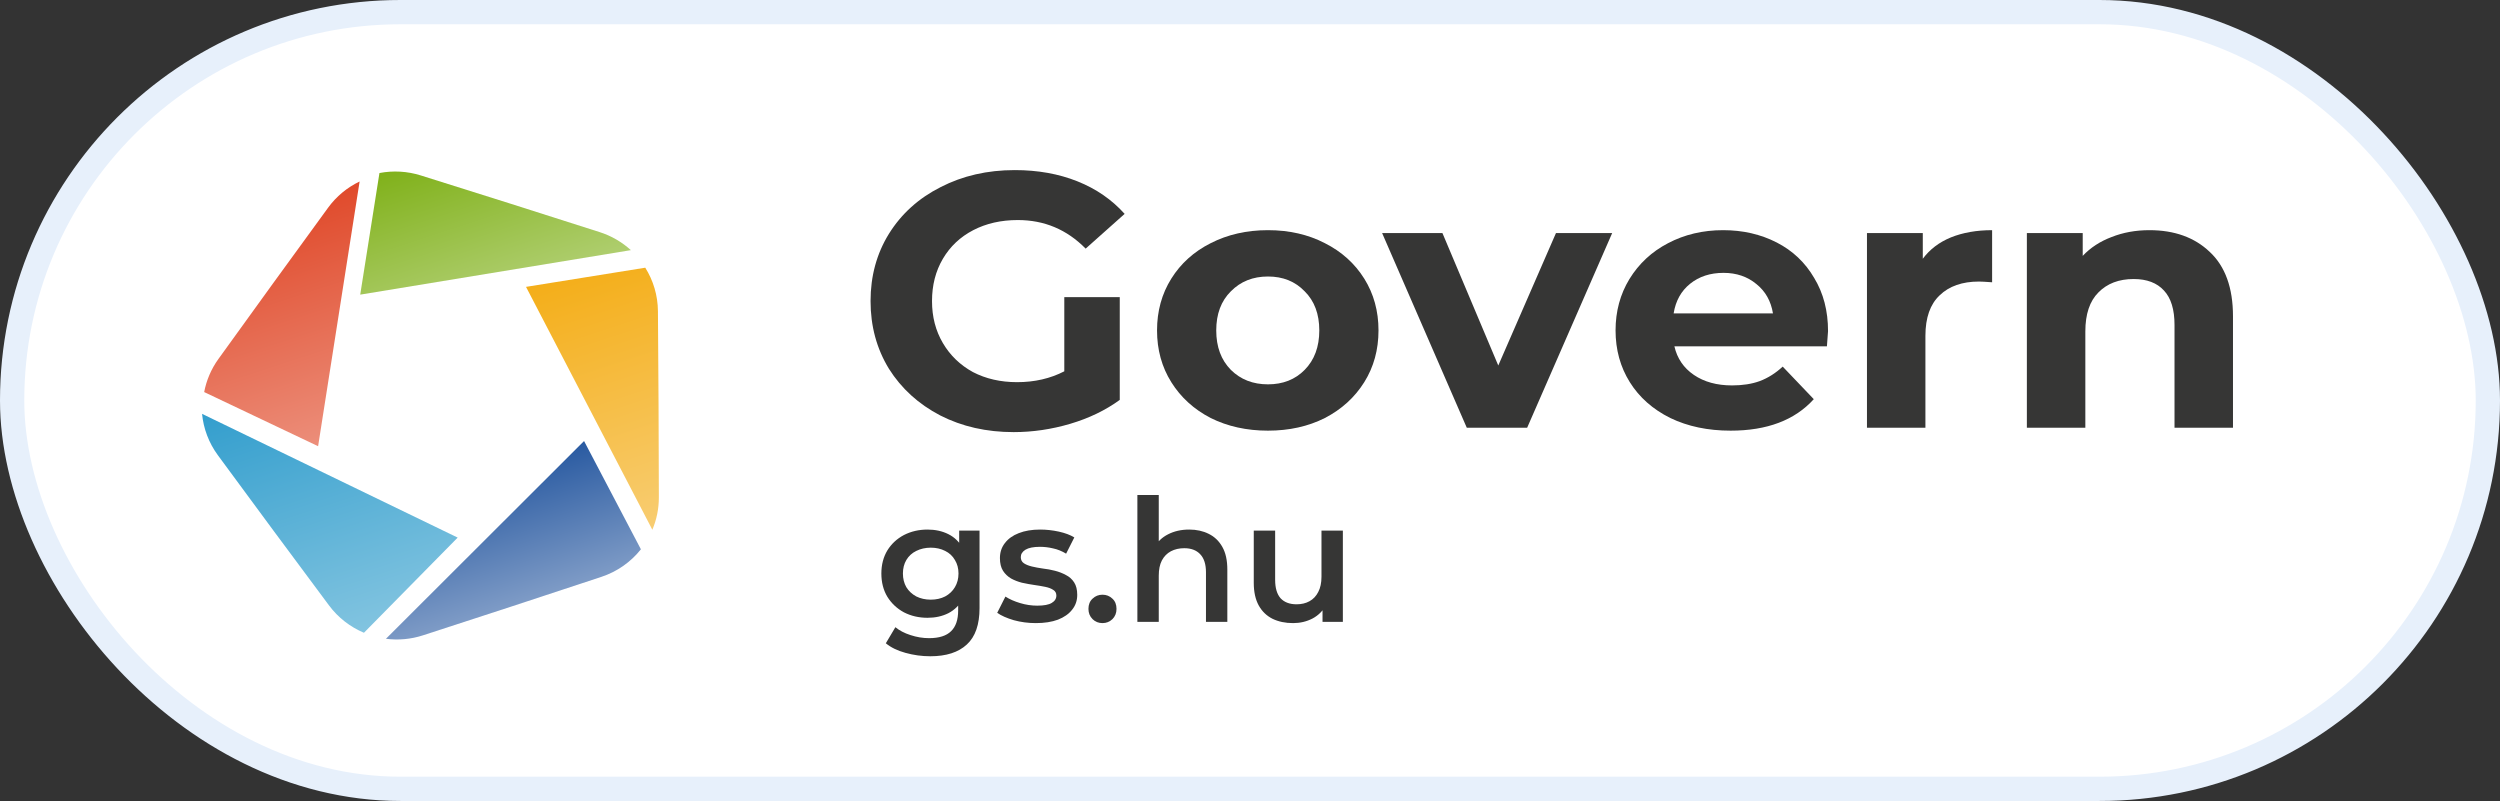 <svg width="103" height="33" viewBox="0 0 103 33" fill="none" xmlns="http://www.w3.org/2000/svg">
<rect x="0" y="0" width="103" height="33" fill="#333333" stroke="none"/>
<rect x="0.5" y="0.5" width="102" height="32" rx="16" fill="white"/>
<rect x="0.5" y="0.5" width="102" height="32" rx="16" stroke="#E7F0FB"/>
<path d="M43.849 12.241H46.134V16.476C45.547 16.903 44.868 17.231 44.096 17.46C43.324 17.688 42.547 17.803 41.765 17.803C40.643 17.803 39.634 17.574 38.739 17.117C37.843 16.65 37.138 16.009 36.624 15.194C36.119 14.368 35.867 13.439 35.867 12.405C35.867 11.372 36.119 10.447 36.624 9.632C37.138 8.807 37.849 8.166 38.754 7.709C39.66 7.242 40.679 7.008 41.811 7.008C42.758 7.008 43.617 7.162 44.389 7.47C45.161 7.778 45.81 8.226 46.335 8.812L44.729 10.243C43.957 9.458 43.026 9.066 41.935 9.066C41.245 9.066 40.633 9.205 40.097 9.483C39.562 9.761 39.145 10.154 38.847 10.661C38.548 11.168 38.399 11.749 38.399 12.405C38.399 13.052 38.548 13.628 38.847 14.135C39.145 14.642 39.557 15.039 40.082 15.328C40.617 15.606 41.224 15.745 41.904 15.745C42.624 15.745 43.273 15.596 43.849 15.298V12.241Z" fill="#363635"/>
<path d="M52.24 17.743C51.365 17.743 50.578 17.569 49.878 17.221C49.188 16.863 48.648 16.371 48.257 15.745C47.865 15.119 47.67 14.408 47.67 13.613C47.67 12.818 47.865 12.107 48.257 11.481C48.648 10.855 49.188 10.368 49.878 10.02C50.578 9.662 51.365 9.483 52.24 9.483C53.115 9.483 53.897 9.662 54.587 10.02C55.276 10.368 55.816 10.855 56.208 11.481C56.599 12.107 56.794 12.818 56.794 13.613C56.794 14.408 56.599 15.119 56.208 15.745C55.816 16.371 55.276 16.863 54.587 17.221C53.897 17.569 53.115 17.743 52.24 17.743ZM52.24 15.835C52.857 15.835 53.362 15.636 53.753 15.238C54.154 14.831 54.355 14.289 54.355 13.613C54.355 12.937 54.154 12.4 53.753 12.003C53.362 11.595 52.857 11.392 52.24 11.392C51.622 11.392 51.113 11.595 50.711 12.003C50.31 12.4 50.109 12.937 50.109 13.613C50.109 14.289 50.31 14.831 50.711 15.238C51.113 15.636 51.622 15.835 52.24 15.835Z" fill="#363635"/>
<path d="M66.422 9.602L62.918 17.624H60.432L56.943 9.602H59.428L61.729 15.059L64.106 9.602H66.422Z" fill="#363635"/>
<path d="M75.315 13.643C75.315 13.673 75.3 13.881 75.269 14.269H68.985C69.099 14.766 69.366 15.159 69.788 15.447C70.21 15.735 70.735 15.879 71.363 15.879C71.795 15.879 72.176 15.82 72.505 15.7C72.845 15.571 73.159 15.372 73.447 15.104L74.728 16.446C73.946 17.311 72.804 17.743 71.301 17.743C70.364 17.743 69.536 17.569 68.815 17.221C68.095 16.863 67.539 16.371 67.148 15.745C66.757 15.119 66.561 14.408 66.561 13.613C66.561 12.828 66.752 12.122 67.133 11.496C67.524 10.86 68.054 10.368 68.723 10.02C69.402 9.662 70.159 9.483 70.992 9.483C71.805 9.483 72.541 9.652 73.2 9.99C73.859 10.328 74.373 10.815 74.744 11.451C75.125 12.077 75.315 12.808 75.315 13.643ZM71.008 11.242C70.462 11.242 70.004 11.392 69.634 11.69C69.263 11.988 69.037 12.395 68.954 12.912H73.046C72.963 12.405 72.737 12.003 72.366 11.705C71.996 11.396 71.543 11.242 71.008 11.242Z" fill="#363635"/>
<path d="M79.219 10.661C79.507 10.273 79.893 9.98 80.377 9.781C80.871 9.582 81.437 9.483 82.075 9.483V11.63C81.808 11.61 81.627 11.6 81.535 11.6C80.845 11.6 80.305 11.789 79.914 12.167C79.523 12.535 79.327 13.091 79.327 13.837V17.624H76.919V9.602H79.219V10.661Z" fill="#363635"/>
<path d="M88.556 9.483C89.585 9.483 90.414 9.781 91.041 10.378C91.68 10.974 91.999 11.859 91.999 13.032V17.624H89.59V13.389C89.59 12.753 89.446 12.281 89.158 11.973C88.87 11.655 88.453 11.496 87.907 11.496C87.3 11.496 86.816 11.68 86.456 12.047C86.096 12.405 85.916 12.942 85.916 13.658V17.624H83.507V9.602H85.808V10.542C86.127 10.204 86.523 9.945 86.996 9.766C87.47 9.578 87.99 9.483 88.556 9.483Z" fill="#363635"/>
<path d="M38.328 27.038C37.98 27.038 37.639 26.991 37.306 26.898C36.977 26.808 36.707 26.677 36.496 26.503L36.89 25.841C37.055 25.977 37.261 26.085 37.51 26.165C37.764 26.249 38.02 26.292 38.278 26.292C38.691 26.292 38.995 26.195 39.187 26.003C39.38 25.815 39.476 25.531 39.476 25.15V24.481L39.546 23.628L39.518 22.776V21.86H40.357V25.052C40.357 25.733 40.183 26.233 39.835 26.552C39.488 26.876 38.985 27.038 38.328 27.038ZM38.215 25.453C37.858 25.453 37.534 25.378 37.242 25.228C36.956 25.073 36.728 24.859 36.559 24.587C36.395 24.314 36.312 23.995 36.312 23.628C36.312 23.267 36.395 22.95 36.559 22.677C36.728 22.405 36.956 22.194 37.242 22.043C37.534 21.893 37.858 21.818 38.215 21.818C38.534 21.818 38.821 21.881 39.074 22.008C39.328 22.135 39.53 22.332 39.68 22.6C39.835 22.867 39.913 23.21 39.913 23.628C39.913 24.046 39.835 24.392 39.68 24.664C39.53 24.932 39.328 25.131 39.074 25.263C38.821 25.39 38.534 25.453 38.215 25.453ZM38.349 24.706C38.569 24.706 38.767 24.662 38.941 24.573C39.114 24.479 39.248 24.352 39.342 24.192C39.441 24.028 39.49 23.84 39.49 23.628C39.49 23.417 39.441 23.232 39.342 23.072C39.248 22.907 39.114 22.783 38.941 22.698C38.767 22.609 38.569 22.564 38.349 22.564C38.128 22.564 37.928 22.609 37.75 22.698C37.576 22.783 37.44 22.907 37.341 23.072C37.247 23.232 37.2 23.417 37.2 23.628C37.2 23.84 37.247 24.028 37.341 24.192C37.44 24.352 37.576 24.479 37.75 24.573C37.928 24.662 38.128 24.706 38.349 24.706Z" fill="#363635"/>
<path d="M42.677 25.672C42.362 25.672 42.059 25.632 41.768 25.552C41.481 25.467 41.254 25.366 41.085 25.249L41.423 24.579C41.592 24.688 41.794 24.777 42.029 24.847C42.264 24.918 42.498 24.953 42.733 24.953C43.01 24.953 43.21 24.915 43.332 24.84C43.459 24.765 43.522 24.664 43.522 24.537C43.522 24.434 43.48 24.356 43.395 24.305C43.311 24.248 43.201 24.206 43.064 24.178C42.928 24.15 42.776 24.124 42.606 24.1C42.442 24.077 42.275 24.046 42.106 24.009C41.942 23.967 41.791 23.908 41.655 23.833C41.519 23.753 41.409 23.647 41.324 23.516C41.24 23.384 41.197 23.21 41.197 22.994C41.197 22.755 41.266 22.548 41.402 22.374C41.538 22.196 41.728 22.06 41.972 21.966C42.221 21.867 42.515 21.818 42.853 21.818C43.107 21.818 43.363 21.846 43.621 21.902C43.879 21.959 44.093 22.038 44.262 22.142L43.924 22.811C43.745 22.703 43.565 22.63 43.382 22.593C43.203 22.55 43.025 22.529 42.846 22.529C42.578 22.529 42.379 22.569 42.247 22.649C42.12 22.729 42.057 22.83 42.057 22.952C42.057 23.065 42.099 23.149 42.184 23.206C42.268 23.262 42.379 23.307 42.515 23.34C42.651 23.372 42.801 23.401 42.966 23.424C43.135 23.443 43.302 23.473 43.466 23.516C43.63 23.558 43.781 23.617 43.917 23.692C44.058 23.762 44.17 23.863 44.255 23.995C44.34 24.126 44.382 24.298 44.382 24.509C44.382 24.744 44.312 24.948 44.17 25.122C44.034 25.296 43.839 25.432 43.586 25.531C43.332 25.625 43.029 25.672 42.677 25.672Z" fill="#363635"/>
<path d="M45.422 25.672C45.263 25.672 45.126 25.618 45.014 25.509C44.901 25.397 44.844 25.256 44.844 25.087C44.844 24.908 44.901 24.767 45.014 24.664C45.126 24.556 45.263 24.502 45.422 24.502C45.582 24.502 45.718 24.556 45.831 24.664C45.944 24.767 46 24.908 46 25.087C46 25.256 45.944 25.397 45.831 25.509C45.718 25.618 45.582 25.672 45.422 25.672Z" fill="#363635"/>
<path d="M48.995 21.818C49.296 21.818 49.563 21.876 49.798 21.994C50.038 22.111 50.226 22.292 50.362 22.536C50.498 22.776 50.566 23.086 50.566 23.466V25.622H49.686V23.579C49.686 23.246 49.606 22.997 49.446 22.832C49.291 22.668 49.073 22.586 48.791 22.586C48.584 22.586 48.401 22.628 48.241 22.712C48.082 22.797 47.957 22.924 47.868 23.093C47.783 23.257 47.741 23.466 47.741 23.72V25.622H46.86V20.395H47.741V22.875L47.551 22.564C47.682 22.325 47.873 22.142 48.122 22.015C48.375 21.884 48.666 21.818 48.995 21.818Z" fill="#363635"/>
<path d="M53.276 25.672C52.956 25.672 52.675 25.613 52.43 25.495C52.186 25.373 51.996 25.19 51.86 24.946C51.723 24.697 51.655 24.385 51.655 24.009V21.86H52.536V23.889C52.536 24.227 52.611 24.481 52.761 24.65C52.916 24.814 53.135 24.897 53.417 24.897C53.623 24.897 53.802 24.854 53.952 24.77C54.107 24.685 54.227 24.558 54.312 24.389C54.401 24.22 54.445 24.011 54.445 23.762V21.86H55.326V25.622H54.488V24.608L54.636 24.918C54.509 25.162 54.323 25.35 54.079 25.481C53.835 25.608 53.567 25.672 53.276 25.672Z" fill="#363635"/>
<path fill-rule="evenodd" clip-rule="evenodd" d="M14.995 26.07C14.434 25.834 13.932 25.451 13.553 24.94L11.261 21.854L8.979 18.759C8.601 18.246 8.383 17.655 8.325 17.051L18.856 22.149L14.995 26.07Z" fill="url(#paint0_linear_5493_678)"/>
<path fill-rule="evenodd" clip-rule="evenodd" d="M26.585 11.029C26.915 11.555 27.102 12.172 27.107 12.822L27.132 16.655L27.145 20.489C27.146 20.959 27.052 21.411 26.877 21.826L21.672 11.819L26.585 11.029Z" fill="url(#paint1_linear_5493_678)"/>
<path fill-rule="evenodd" clip-rule="evenodd" d="M15.633 7.129L14.841 12.139L25.992 10.306C25.63 9.976 25.193 9.718 24.703 9.562L21.024 8.389L17.34 7.229C16.775 7.05 16.189 7.023 15.633 7.129Z" fill="url(#paint2_linear_5493_678)"/>
<path fill-rule="evenodd" clip-rule="evenodd" d="M26.405 22.631C25.994 23.149 25.433 23.551 24.771 23.769L21.104 24.978L17.432 26.174C16.927 26.339 16.405 26.383 15.901 26.318L24.063 18.17L26.405 22.631Z" fill="url(#paint3_linear_5493_678)"/>
<path fill-rule="evenodd" clip-rule="evenodd" d="M8.412 16.153L13.106 18.384L14.816 7.477C14.309 7.721 13.859 8.087 13.514 8.562L11.252 11.671L9.001 14.787C8.7 15.204 8.504 15.671 8.412 16.153Z" fill="url(#paint4_linear_5493_678)"/>
<defs>
<linearGradient id="paint0_linear_5493_678" x1="12.265" y1="15.76" x2="15.581" y2="25.878" gradientUnits="userSpaceOnUse">
<stop stop-color="#339ECD"/>
<stop offset="1" stop-color="#82C4E0"/>
</linearGradient>
<linearGradient id="paint1_linear_5493_678" x1="24.051" y1="11.04" x2="27.518" y2="21.616" gradientUnits="userSpaceOnUse">
<stop stop-color="#F4AE19"/>
<stop offset="1" stop-color="#F8CD72"/>
</linearGradient>
<linearGradient id="paint2_linear_5493_678" x1="18.716" y1="6.118" x2="20.661" y2="12.053" gradientUnits="userSpaceOnUse">
<stop stop-color="#80B11A"/>
<stop offset="1" stop-color="#AFCE6F"/>
</linearGradient>
<linearGradient id="paint3_linear_5493_678" x1="19.547" y1="19.65" x2="21.274" y2="24.922" gradientUnits="userSpaceOnUse">
<stop stop-color="#295AA1"/>
<stop offset="1" stop-color="#7E9BC6"/>
</linearGradient>
<linearGradient id="paint4_linear_5493_678" x1="10.627" y1="8.85" x2="13.689" y2="18.193" gradientUnits="userSpaceOnUse">
<stop stop-color="#E04A2B"/>
<stop offset="1" stop-color="#EC8E7A"/>
</linearGradient>
</defs>
</svg>
